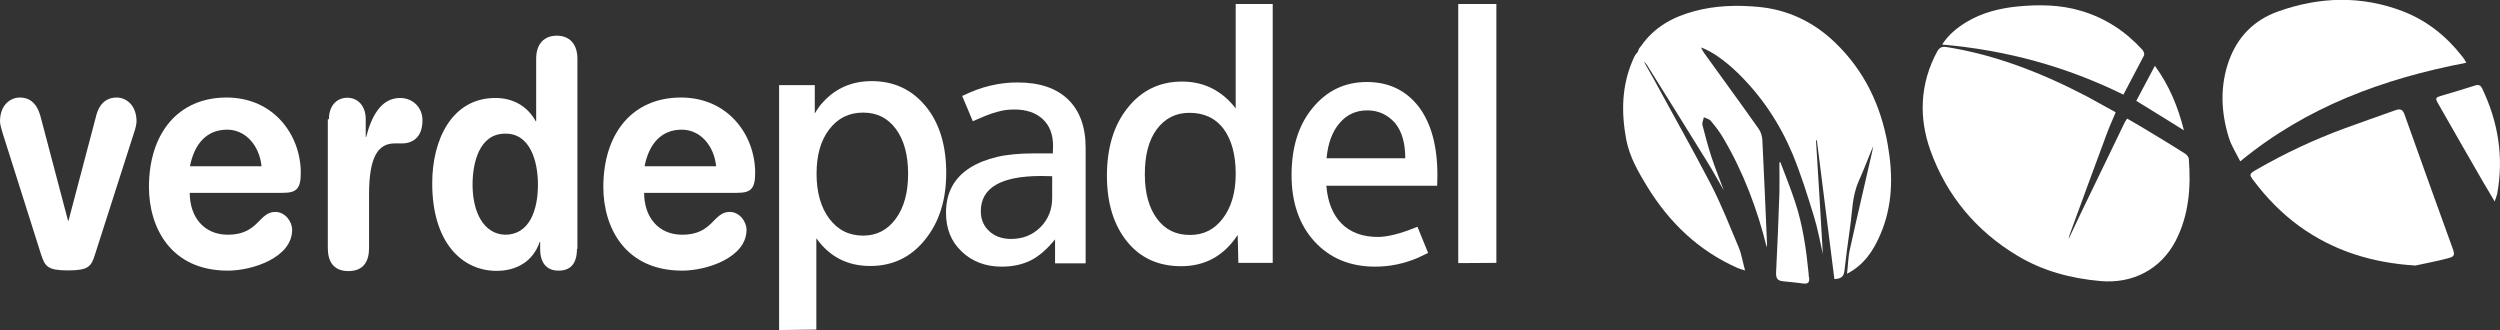 <?xml version="1.0" encoding="utf-8"?>
<!-- Generator: Adobe Illustrator 24.0.1, SVG Export Plug-In . SVG Version: 6.00 Build 0)  -->
<svg version="1.1" id="Capa_1" xmlns="http://www.w3.org/2000/svg" xmlns:xlink="http://www.w3.org/1999/xlink" x="0px" y="0px"
	 viewBox="0 0 1127.9 148.9" style="enable-background:new 0 0 1127.9 148.9;" xml:space="preserve">
<rect x="0" y="0" width="1127.9" height="148.9" fill="#333333" stroke="none"/>
<style type="text/css">
	.st0{fill:#FFFFFF;}
</style>
<g>
	<g id="verdepadel">
		<g>
			<path class="st0" d="M1.2,60.1c-0.5-1.7-1.2-4-1.2-5.3C0,47.5,4.5,44,9,44c7,0,8.7,6.6,9.3,8.6l12.4,47h0.2l12.4-47
				c0.5-2.2,2.3-8.6,9.3-8.6c4.4,0,9,3.5,9,10.8c0,1.3-0.6,3.6-1.2,5.3l-17.5,54.6c-1.7,5.5-2.9,7.3-12.2,7.3s-10.4-1.8-12.2-7.3
				L1.2,60.1z"/>
			<path class="st0" d="M85.6,87c0,10.9,6.4,18.9,17.2,18.9c13.9,0,13.9-10.3,21.4-10.3c4.4,0,7.6,4.3,7.6,8.1
				c0,12.5-17.9,18.4-29,18.4c-25.9,0-35.6-19.6-35.6-37.7c0-24.2,13.1-40.4,35-40.4c21.3,0,33.5,16.9,33.5,34c0,7.1-1.9,9-8.1,9
				C127.6,87,85.6,87,85.6,87z M118,75c-1-9.5-7.3-16.5-15.5-16.5c-9.3,0-14.8,6.4-16.8,16.5H118z"/>
			<path class="st0" d="M148.4,53.8c0-6.3,3.7-9.7,8.3-9.7s8.3,3.5,8.3,9.7v8h0.2c2.2-8.6,6.4-17.6,15.3-17.6
				c5.8,0,10.1,4.3,10.1,10.1c0,7.7-4.5,10.4-9.2,10.4h-3.3c-7.4,0-11.6,5.8-11.6,23v24.2c0,5.5-2.1,10.4-9.3,10.4
				s-9.3-4.9-9.3-10.4V53.8H148.4z"/>
			<path class="st0" d="M260.3,112.3c0,6.4-2.7,9.8-8.3,9.8c-5.4,0-8.3-3.5-8.3-9.8v-3.2h-0.2c-3,8.9-10.5,13.1-19.5,13.1
				c-15.4,0-29-12.6-29-39.5c0-19.9,9-38.5,28.5-38.5c8.2,0,14.6,3.9,18.2,10.5h0.2V26.5c0-6.8,3.7-10.4,9.3-10.4s9.3,3.6,9.3,10.4
				v85.8H260.3z M227.9,105.9c10.8,0,14.8-10.8,14.8-22.6c0-10.7-3.6-23.2-14.8-23c-11.8,0-14.7,13.4-14.7,23
				C213.2,95.6,218.1,105.6,227.9,105.9z"/>
			<path class="st0" d="M290.6,87c0,10.9,6.4,18.9,17.2,18.9c13.9,0,13.9-10.3,21.4-10.3c4.4,0,7.6,4.3,7.6,8.1
				c0,12.5-17.9,18.4-29,18.4c-25.9,0-35.6-19.6-35.6-37.7c0-24.2,13.1-40.4,35-40.4c21.3,0,33.5,16.9,33.5,34c0,7.1-1.9,9-8.1,9
				C332.6,87,290.6,87,290.6,87z M323.1,75c-1-9.5-7.3-16.5-15.5-16.5c-9.3,0-14.8,6.4-16.8,16.5H323.1z"/>
		</g>
		<g>
			<path class="st0" d="M351.5,148.9V38.4h16.1v12.8c1.3-2.2,2.5-3.9,3.7-5.1c5.8-6.4,13.2-9.5,22-9.5c10,0,18.1,3.8,24.3,11.3
				s9.3,17.6,9.3,30.1c0,12.3-3.2,22.3-9.6,30.2S402.7,120,392.6,120c-10.3,0-18.4-4.2-24.3-12.5v41.2L351.5,148.9L351.5,148.9z
				 M389.4,50.8c-6.4,0-11.4,2.5-15.3,7.6s-5.7,11.7-5.7,20s1.9,15.1,5.7,20.2c3.9,5.2,9,7.7,15.3,7.7c6.2,0,11.1-2.6,14.8-7.7
				c3.7-5.1,5.5-11.8,5.5-20.2s-1.8-15.2-5.5-20.2C400.5,53.2,395.6,50.8,389.4,50.8z"/>
			<path class="st0" d="M475,68.9l0.1-3c0-5.2-1.5-9.2-4.6-12.1c-3.1-2.9-7.4-4.4-12.8-4.4c-2.7,0-5.3,0.3-7.9,1.1
				c-2.5,0.6-6.2,2.1-10.9,4.2l-4.8-11.4c4.4-2.1,8.5-3.7,12.5-4.6c4-1,8.1-1.5,12.5-1.5c9.8,0,17.4,2.5,22.7,7.6
				c5.3,5.1,8,12.4,8,21.9v52.1H476V108c-3.5,4.3-7,7.4-10.8,9.4c-3.8,1.9-8.2,2.9-13.3,2.9c-7.2,0-13.3-2.3-18-6.8
				c-4.8-4.5-7.1-10.4-7.1-17.5c0-9,3.6-15.7,10.8-20.3c3.5-2.2,7.6-3.8,12.2-4.9s10.4-1.6,16.9-1.6h8.3V68.9z M474.7,89.1v-9.6
				l-4.9-0.1c-18.2,0-27.3,5.3-27.3,15.9c0,3.7,1.3,6.7,3.8,9s5.8,3.5,9.8,3.5c5.3,0,9.7-1.7,13.3-5.3
				C473,98.9,474.7,94.5,474.7,89.1z"/>
			<path class="st0" d="M557.5,48.9V1.8h16.7v116.8h-15.5l-0.3-12.6c-6.2,9.4-14.7,14.1-25.5,14.1c-10.3,0-18.4-3.7-24.4-11.1
				s-9.1-17.3-9.1-29.7c0-12.6,3.1-22.9,9.4-30.7c6.3-7.9,14.5-11.8,24.5-11.8C543.2,36.8,551.3,40.9,557.5,48.9z M536.6,50.9
				c-6.2,0-11,2.5-14.7,7.4c-3.7,5-5.4,11.8-5.4,20.3c0,8.4,1.8,15.1,5.5,20.1s8.6,7.3,14.9,7.3c6.2,0,11.1-2.5,14.9-7.6
				c3.8-5.1,5.7-11.7,5.7-20c0-8.5-1.8-15.3-5.5-20.3C548.3,53.2,543.1,50.9,536.6,50.9z"/>
			<path class="st0" d="M648.4,83.8h-50c0.6,7.4,2.9,13.1,6.9,17.1s9.5,6,16.4,6c4.3,0,10.3-1.5,17.8-4.6l4.8,11.8l-4.8,2.3
				c-6.2,2.6-12.5,3.9-19.1,3.9c-11.3,0-20.4-3.8-27.3-11.3s-10.4-17.6-10.4-30s3.1-22.6,9.5-30.3c6.4-7.8,14.5-11.7,24.5-11.7
				c9.9,0,17.7,3.8,23.4,11.2c5.6,7.4,8.4,17.7,8.4,30.9L648.4,83.8z M616.8,49.8c-5,0-9.2,1.9-12.4,5.7c-3.3,3.8-5.3,9.1-5.9,15.9
				H634c0-6.8-1.5-12.1-4.6-15.9C626,51.7,621.9,49.8,616.8,49.8z"/>
			<path class="st0" d="M657.9,118.7V1.8h17.2v116.8L657.9,118.7L657.9,118.7z"/>
		</g>
	</g>
	<g id="iconos">
		<g>
			<path class="st0" d="M777.9,86.1c0-0.1-0.1-0.2-0.1-0.2C777.8,86,777.9,86,777.9,86.1L777.9,86.1z"/>
			<path class="st0" d="M822.5,114.6c0-0.1,0-0.1,0-0.2C822.5,114.4,822.5,114.5,822.5,114.6L822.5,114.6z"/>
			<path class="st0" d="M851.7,65.4c-3.1-17.8-10.6-33.6-23.9-46.3c-9.7-9.3-21.3-14.8-34.6-16c-9.7-0.9-19.5-0.6-29,2
				c-9.6,2.6-17.9,7.2-23.7,15.5c-0.7,1-1.2,1.2-1.5,2.6l-0.3,0.5l0.8,0.9l0,0l-0.8-0.9c-1.2,1.2-1.5,2.2-2,3.3
				c-5.1,11.7-5.3,23.7-3,36c1.5,7.8,5.4,14.5,9.4,21.1c10,16.3,23.2,29,40.8,36.8c0.9,0.4,1.8,0.6,3.4,1.1
				c-1.1-3.9-1.6-7.4-2.9-10.5c-4-9.5-7.8-19.2-12.5-28.3c-8.2-15.8-17-31.3-25.5-47c-1.6-2.9-3.2-5.7-4.8-8.5
				c0.5,0.6,1.1,1,1.5,1.7c9,14.5,18.1,28.9,27,43.4c2.7,4.3,5.1,8.7,7.6,13.1c-1.9-5.1-3.9-10.1-5.6-15.2c-1.5-4.7-2.8-9.4-4-14.2
				c-0.3-1.1,0.4-2.4,0.6-3.6c1.1,0.5,2.5,0.8,3.2,1.7c2.1,2.5,4.1,5.1,5.7,7.9c9,15.3,15.2,31.8,19.5,49.1c0.1-0.6,0.1-1.2,0.1-1.8
				c-0.7-15.6-1.3-31.2-2.1-46.7c-0.1-1.7-0.7-3.6-1.6-4.9c-8.1-11.5-16.4-22.8-24.6-34.2c-0.5-0.7-0.9-1.5-1.5-2.6
				c4.7,1.6,10.8,5.9,16.5,11.4c10.8,10.5,19,22.8,24.8,36.6c3.8,9.2,6.8,18.8,9.7,28.3c1.7,5.5,2.7,11.2,4,16.9
				c-1-17.1-2-34.2-3.1-51.3c0.1,0,0.3,0,0.4,0c2.6,20.9,5.3,41.8,7.9,62.6c2.8-0.1,4.2-1,4.5-3.5c0.8-6.7,1.6-13.3,2.6-20
				c1-6.9,0.9-13.9,3.8-20.5c2.4-5.3,4.4-10.7,6.6-16c-0.2,0.9-0.3,1.9-0.5,2.8c-3.3,14.6-6.8,29.2-10,43.8c-0.8,3.4-0.8,7-1.3,11
				c7.7-4,11.8-10.3,14.9-17.4C854,92.9,854.1,79.1,851.7,65.4z"/>
			<path class="st0" d="M816,123.6c-1.1-11-2.6-21.9-6.1-32.4c-2-6.1-4.4-12.1-6.7-18.1c-0.1,0.1-0.3,0.1-0.4,0.2
				c0,4.5,0.1,9.1,0,13.6c-0.4,12-0.9,24.1-1.5,36.1c-0.1,2.6,0.7,3.7,3.2,3.9c3,0.3,6,0.6,9,1c2,0.3,3-0.4,2.7-2.5
				C816,124.8,816,124.2,816,123.6z"/>
		</g>
		<g>
			<g>
				<path class="st0" d="M1110.8,25.4c-7.1-9.1-15.9-16.1-26.7-20.3c-18.8-7.2-37.7-6.6-56.4,0.1c-10.7,3.8-18.2,11.4-22.1,22.2
					c-4.1,11.5-3.6,23.3,0,34.8c1.1,3.6,3.3,6.9,5.1,10.6c30-24.7,64.6-37.3,102-44.5C1112,27.1,1111.5,26.2,1110.8,25.4z"/>
				<path class="st0" d="M1084.8,51.6c-0.8-2.3-2-2.6-4-1.9c-7.5,2.7-15.1,5.3-22.7,8.1c-13.9,5.1-27.2,11.3-40,18.7
					c-3.5,2-3.5,2.2-1.1,5.3c5.8,7.7,12.5,14.5,20.3,20.2c15.6,11.3,33.1,16.6,52.4,17.8c4.7-1,9.4-1.9,14-3.1c3.8-0.9,4-1.4,2.7-5
					C1099.2,91.7,1091.9,71.7,1084.8,51.6z"/>
				<path class="st0" d="M1119.9,40c-0.7-1.5-1.6-2-3.3-1.4c-4.9,1.6-9.9,3-14.8,4.5c-3.1,0.9-3.3,1.1-1.6,4
					c6.7,11.7,13.4,23.5,20.2,35.2c1.6,2.7,3.2,5.4,5.1,8.6c0.5-1.6,0.9-2.4,1.1-3.3C1129.7,70.9,1127.1,55.1,1119.9,40z"/>
			</g>
			<g>
				<path class="st0" d="M987.5,71.6c-0.1-0.8-0.9-1.8-1.7-2.3c-5.2-3.3-10.4-6.5-15.6-9.6c-3.4-2.1-6.9-4.1-10.5-6.2
					c-0.4,0.7-0.8,1.1-1,1.5c-6.8,14-13.5,28-20.3,42c-1.7,3.6-3.4,7.2-5.1,10.8c0.1-0.6,0.2-1.2,0.4-1.8
					c5.5-15.1,11.1-30.3,16.7-45.4c1.2-3.3,2.7-6.5,4.1-9.9c-0.3-0.2-0.5-0.4-0.8-0.5c-4-2.2-8-4.4-12-6.6
					c-20.1-10.5-41-18.8-63.6-22.4c-2.1-0.3-3.1,0.3-4.1,2c-7.8,14.4-8.4,29.8-3.1,44.6c7.3,20.4,20.7,36.5,39.5,47.7
					c11.4,6.8,23.9,10.1,37.2,11.3c14.6,1.3,27.3-5.3,34-18.2C987.6,96.9,988.5,84.4,987.5,71.6z M933.2,108L933.2,108
					c0,0.1,0,0.2,0,0.4C933.2,108.2,933.2,108.1,933.2,108z"/>
				<path class="st0" d="M967.3,25c0.3-0.6-0.2-2-0.8-2.6c-7.6-8.3-16.7-14.3-27.6-17.5c-9.3-2.8-18.9-2.9-28.5-2
					c-8.2,0.8-16.2,2.8-23.3,7.1c-4.1,2.5-7.9,5.5-10.9,10.1c28.9,2.5,56,9.9,81.8,22.6C961.2,36.6,964.3,30.8,967.3,25z"/>
				<path class="st0" d="M985.3,58.8c-2.7-10.7-6.6-20.2-13.1-29.1c-3,5.6-5.7,10.7-8.4,15.8C971,49.9,977.9,54.2,985.3,58.8z"/>
			</g>
		</g>
	</g>
</g>
</svg>

